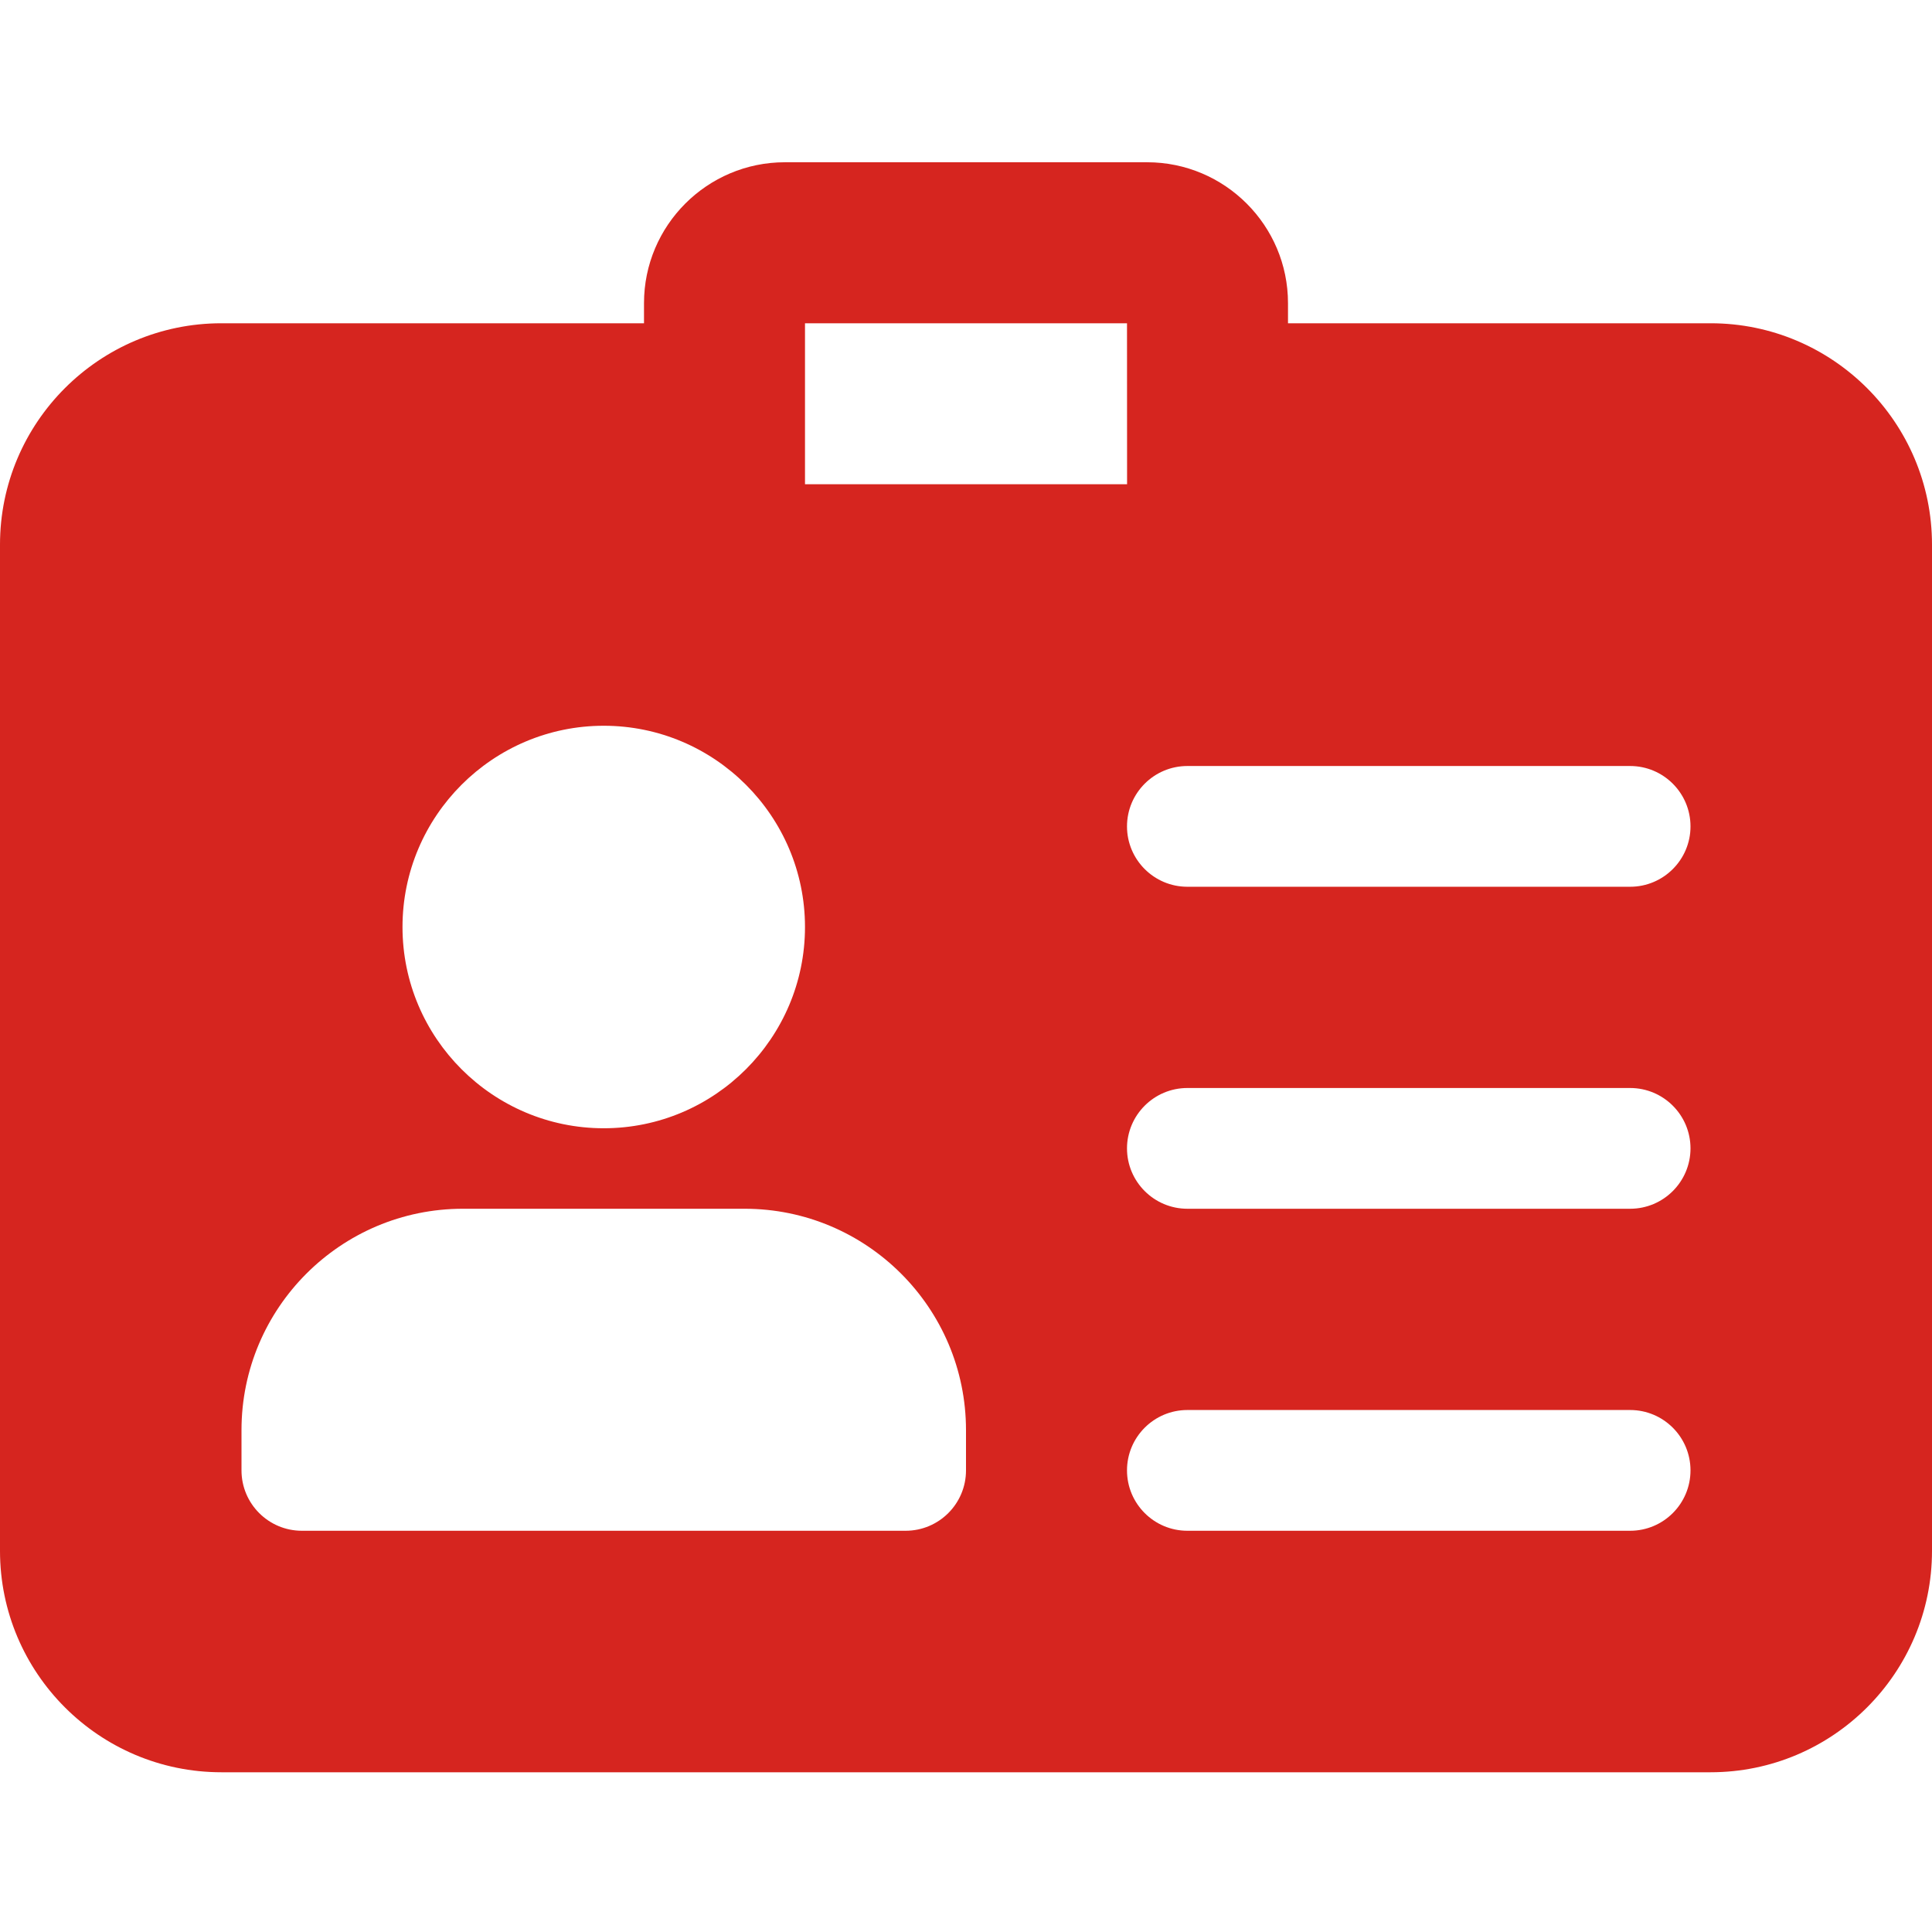 <svg fill="#d6251f" height="512pt" viewBox="0 -43 512 512" width="512pt" xmlns="http://www.w3.org/2000/svg"><path d="m453.332 42.668h-112v-5.336c0-20.586-16.746-37.332-37.332-37.332h-96c-20.586 0-37.332 16.746-37.332 37.332v5.336h-112c-32.363 0-58.668 26.301-58.668 58.664v266.668c0 32.363 26.305 58.668 58.668 58.668h394.664c32.363 0 58.668-26.305 58.668-58.668v-266.668c0-32.363-26.305-58.664-58.668-58.664zm-154.645 42.664h-85.355v-42.664h85.336zm-138.688 64c29.398 0 53.332 23.938 53.332 53.336 0 29.395-23.934 53.332-53.332 53.332s-53.332-23.938-53.332-53.332c0-29.398 23.934-53.336 53.332-53.336zm96 197.336c0 8.832-7.168 16-16 16h-160c-8.832 0-16-7.168-16-16v-10.668c0-32.363 26.305-58.668 58.668-58.668h74.664c32.363 0 58.668 26.305 58.668 58.668zm176 16h-117.332c-8.832 0-16-7.168-16-16s7.168-16 16-16h117.332c8.832 0 16 7.168 16 16s-7.168 16-16 16zm0-85.336h-117.332c-8.832 0-16-7.168-16-16s7.168-16 16-16h117.332c8.832 0 16 7.168 16 16s-7.168 16-16 16zm0-85.332h-117.332c-8.832 0-16-7.168-16-16s7.168-16 16-16h117.332c8.832 0 16 7.168 16 16s-7.168 16-16 16zm0 0"/></svg>